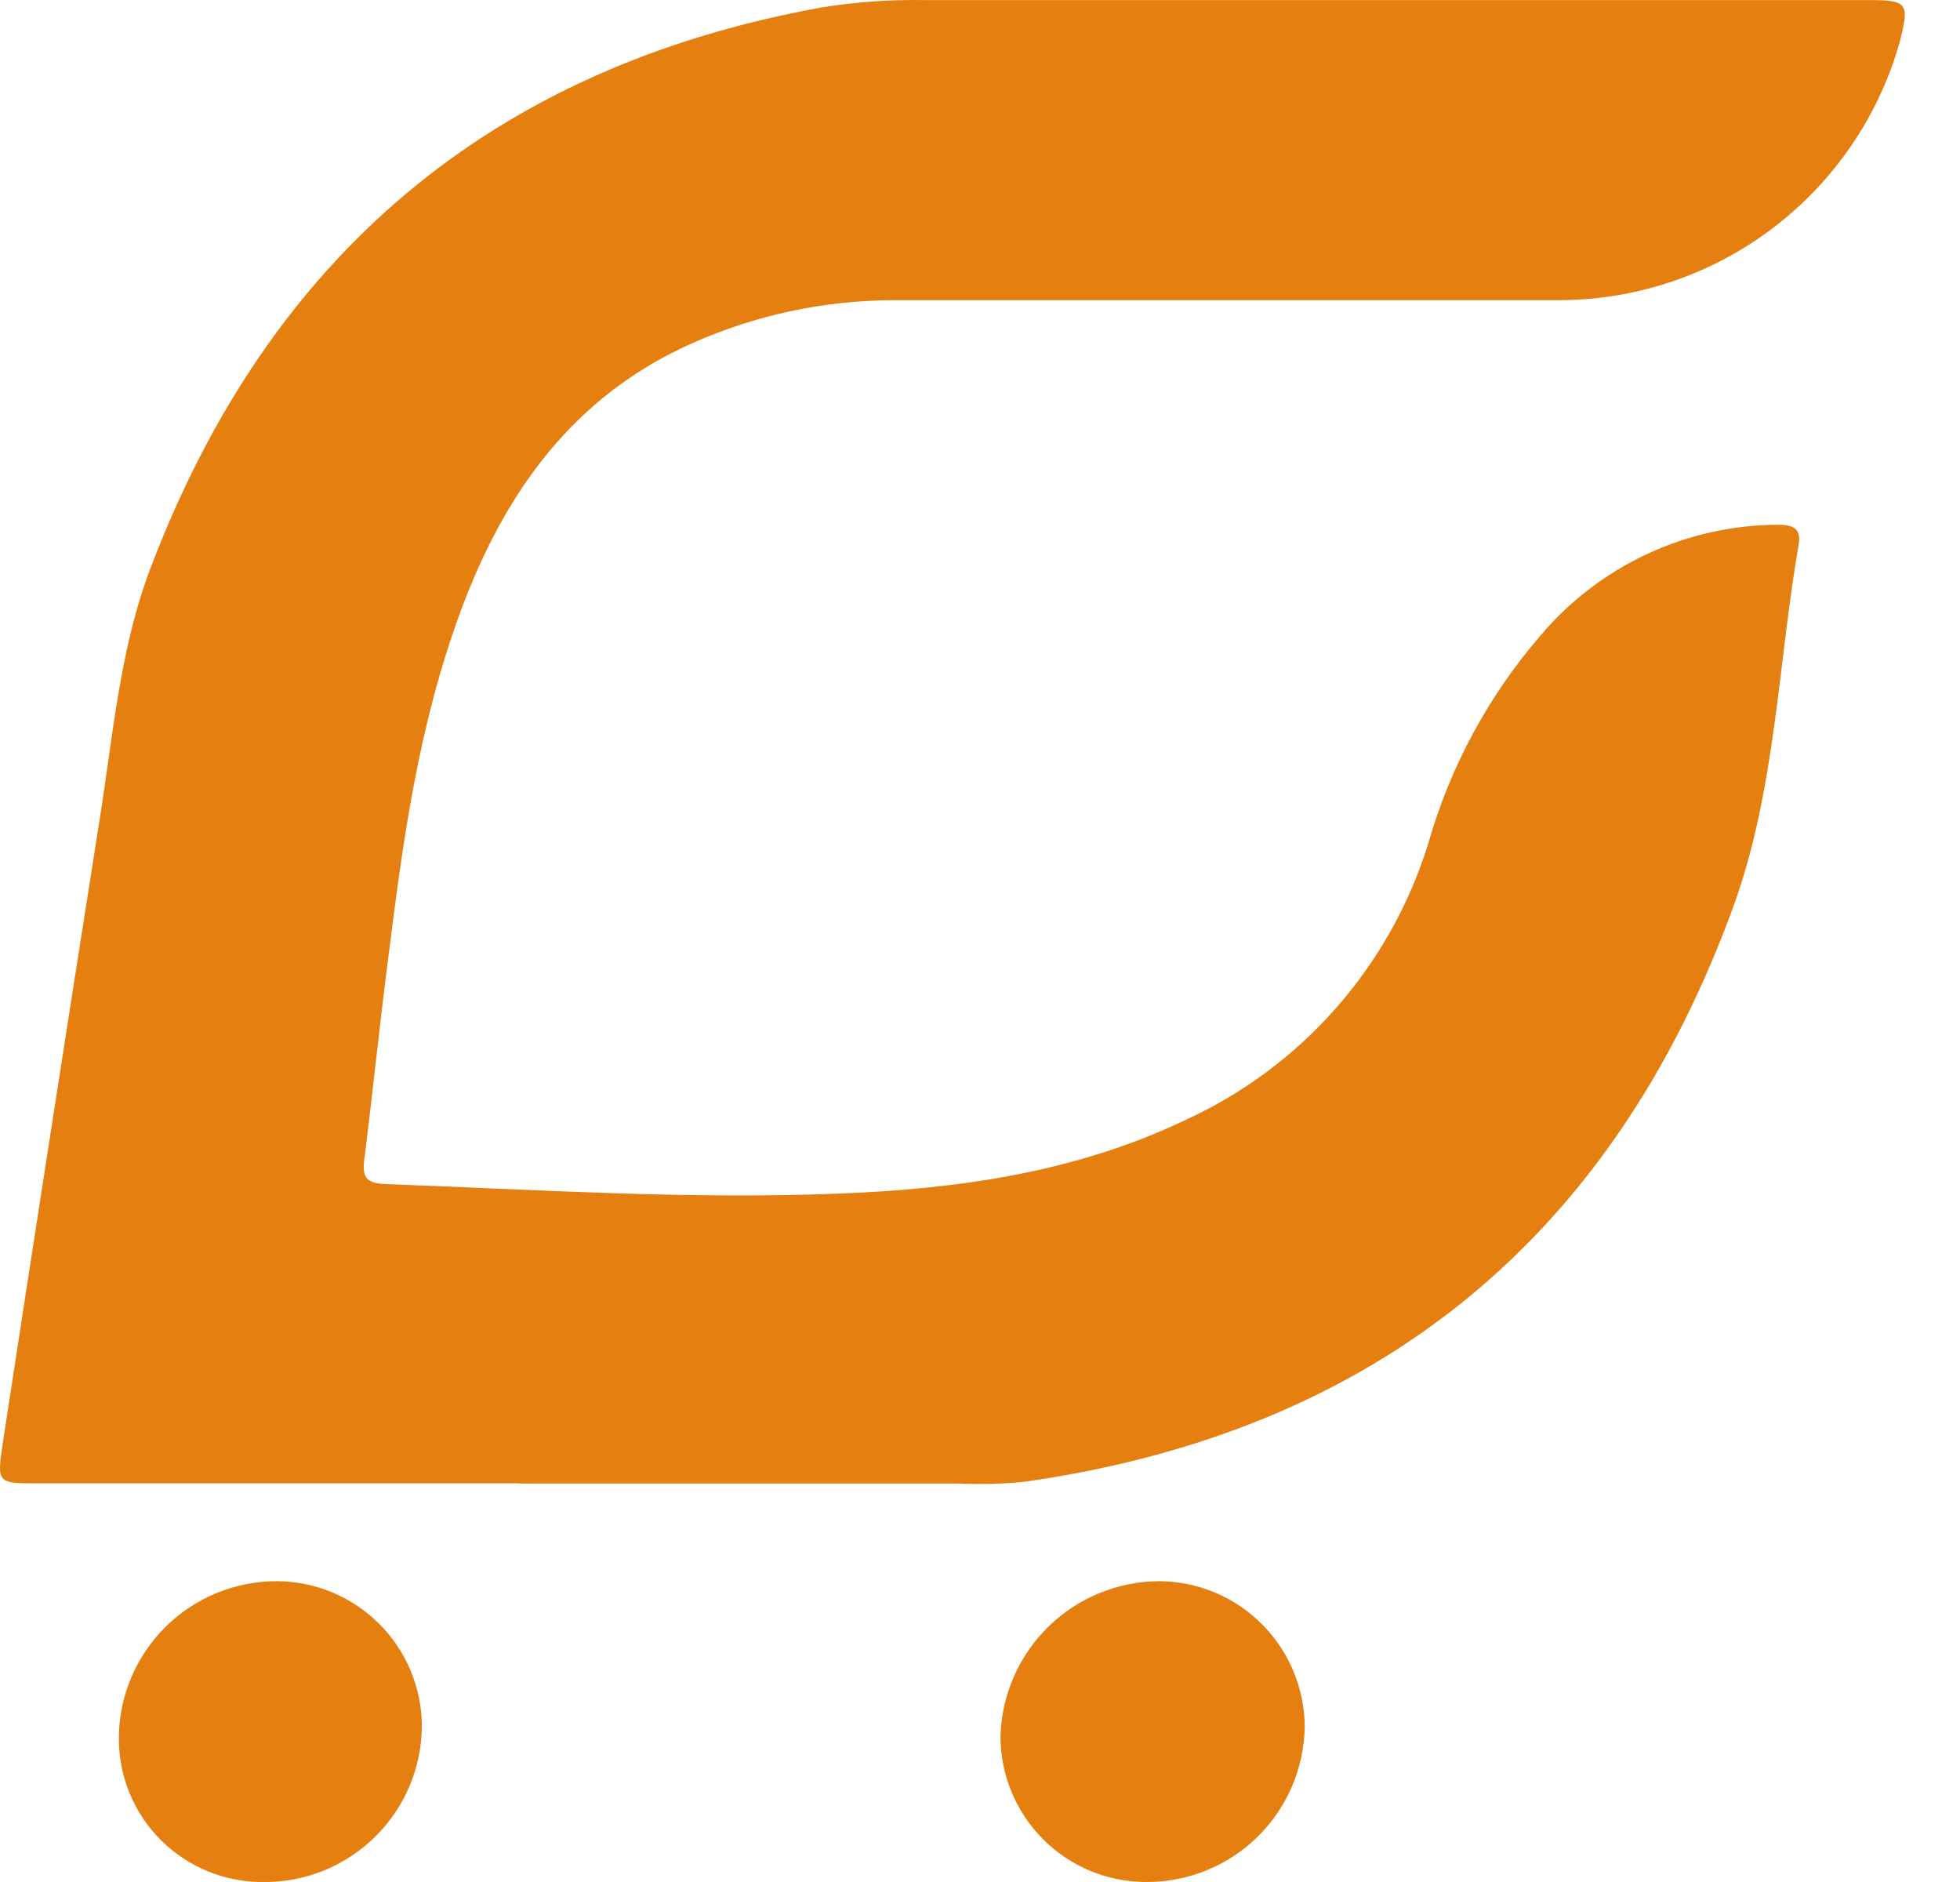<svg width="25" height="24" viewBox="0 0 25 24" fill="none"
    xmlns="http://www.w3.org/2000/svg">
    <path d="M6.617 18.916H0.473C-0.03 18.916 -0.042 18.916 0.035 18.406C0.441 15.753 0.852 13.107 1.268 10.47C1.442 9.383 1.527 8.27 1.925 7.231C3.438 3.257 6.279 0.855 10.48 0.095C10.908 0.026 11.341 -0.006 11.775 0.001C15.787 0.001 19.8 0.001 23.816 0.001C24.337 0.001 24.36 0.033 24.228 0.546C23.96 1.488 23.392 2.317 22.612 2.909C21.832 3.501 20.88 3.823 19.901 3.828C17.074 3.828 14.227 3.828 11.393 3.828C10.51 3.831 9.638 4.017 8.831 4.376C7.318 5.047 6.444 6.271 5.887 7.764C5.331 9.257 5.137 10.743 4.945 12.271C4.839 13.098 4.754 13.929 4.651 14.753C4.616 14.997 4.651 15.091 4.922 15.1C6.85 15.171 8.778 15.298 10.707 15.221C12.217 15.162 13.706 14.953 15.096 14.294C15.836 13.959 16.498 13.471 17.035 12.862C17.573 12.253 17.976 11.537 18.216 10.761C18.494 9.784 18.981 8.88 19.644 8.111C20.015 7.67 20.478 7.314 21 7.069C21.522 6.824 22.091 6.696 22.668 6.692C22.847 6.692 22.98 6.722 22.942 6.943C22.677 8.479 22.647 10.072 22.114 11.547C20.578 15.78 17.563 18.253 13.076 18.895C12.796 18.924 12.513 18.931 12.232 18.919H6.617V18.916Z" fill="#E47F10"/>
    <path d="M3.358 24C3.117 24.002 2.878 23.956 2.654 23.865C2.431 23.774 2.228 23.64 2.056 23.47C1.885 23.3 1.749 23.098 1.656 22.875C1.563 22.652 1.516 22.413 1.516 22.172C1.516 21.907 1.568 21.646 1.67 21.402C1.772 21.158 1.92 20.936 2.108 20.75C2.295 20.563 2.517 20.416 2.762 20.315C3.006 20.215 3.268 20.163 3.532 20.164C4.019 20.166 4.486 20.36 4.832 20.703C5.178 21.046 5.375 21.511 5.381 21.998C5.381 22.263 5.329 22.525 5.227 22.769C5.125 23.013 4.975 23.235 4.787 23.421C4.599 23.607 4.376 23.754 4.131 23.854C3.886 23.953 3.623 24.003 3.358 24V24Z" fill="#E47F10"/>
    <path d="M14.622 24C14.378 24 14.136 23.953 13.911 23.86C13.685 23.767 13.48 23.63 13.308 23.458C13.135 23.286 12.998 23.081 12.904 22.856C12.81 22.631 12.762 22.389 12.761 22.145C12.775 21.617 12.994 21.115 13.371 20.745C13.749 20.375 14.255 20.167 14.784 20.164C15.277 20.166 15.749 20.363 16.097 20.713C16.445 21.062 16.641 21.535 16.642 22.027C16.631 22.556 16.414 23.059 16.036 23.428C15.658 23.797 15.15 24.002 14.622 24V24Z" fill="#E47F10"/>
</svg>
